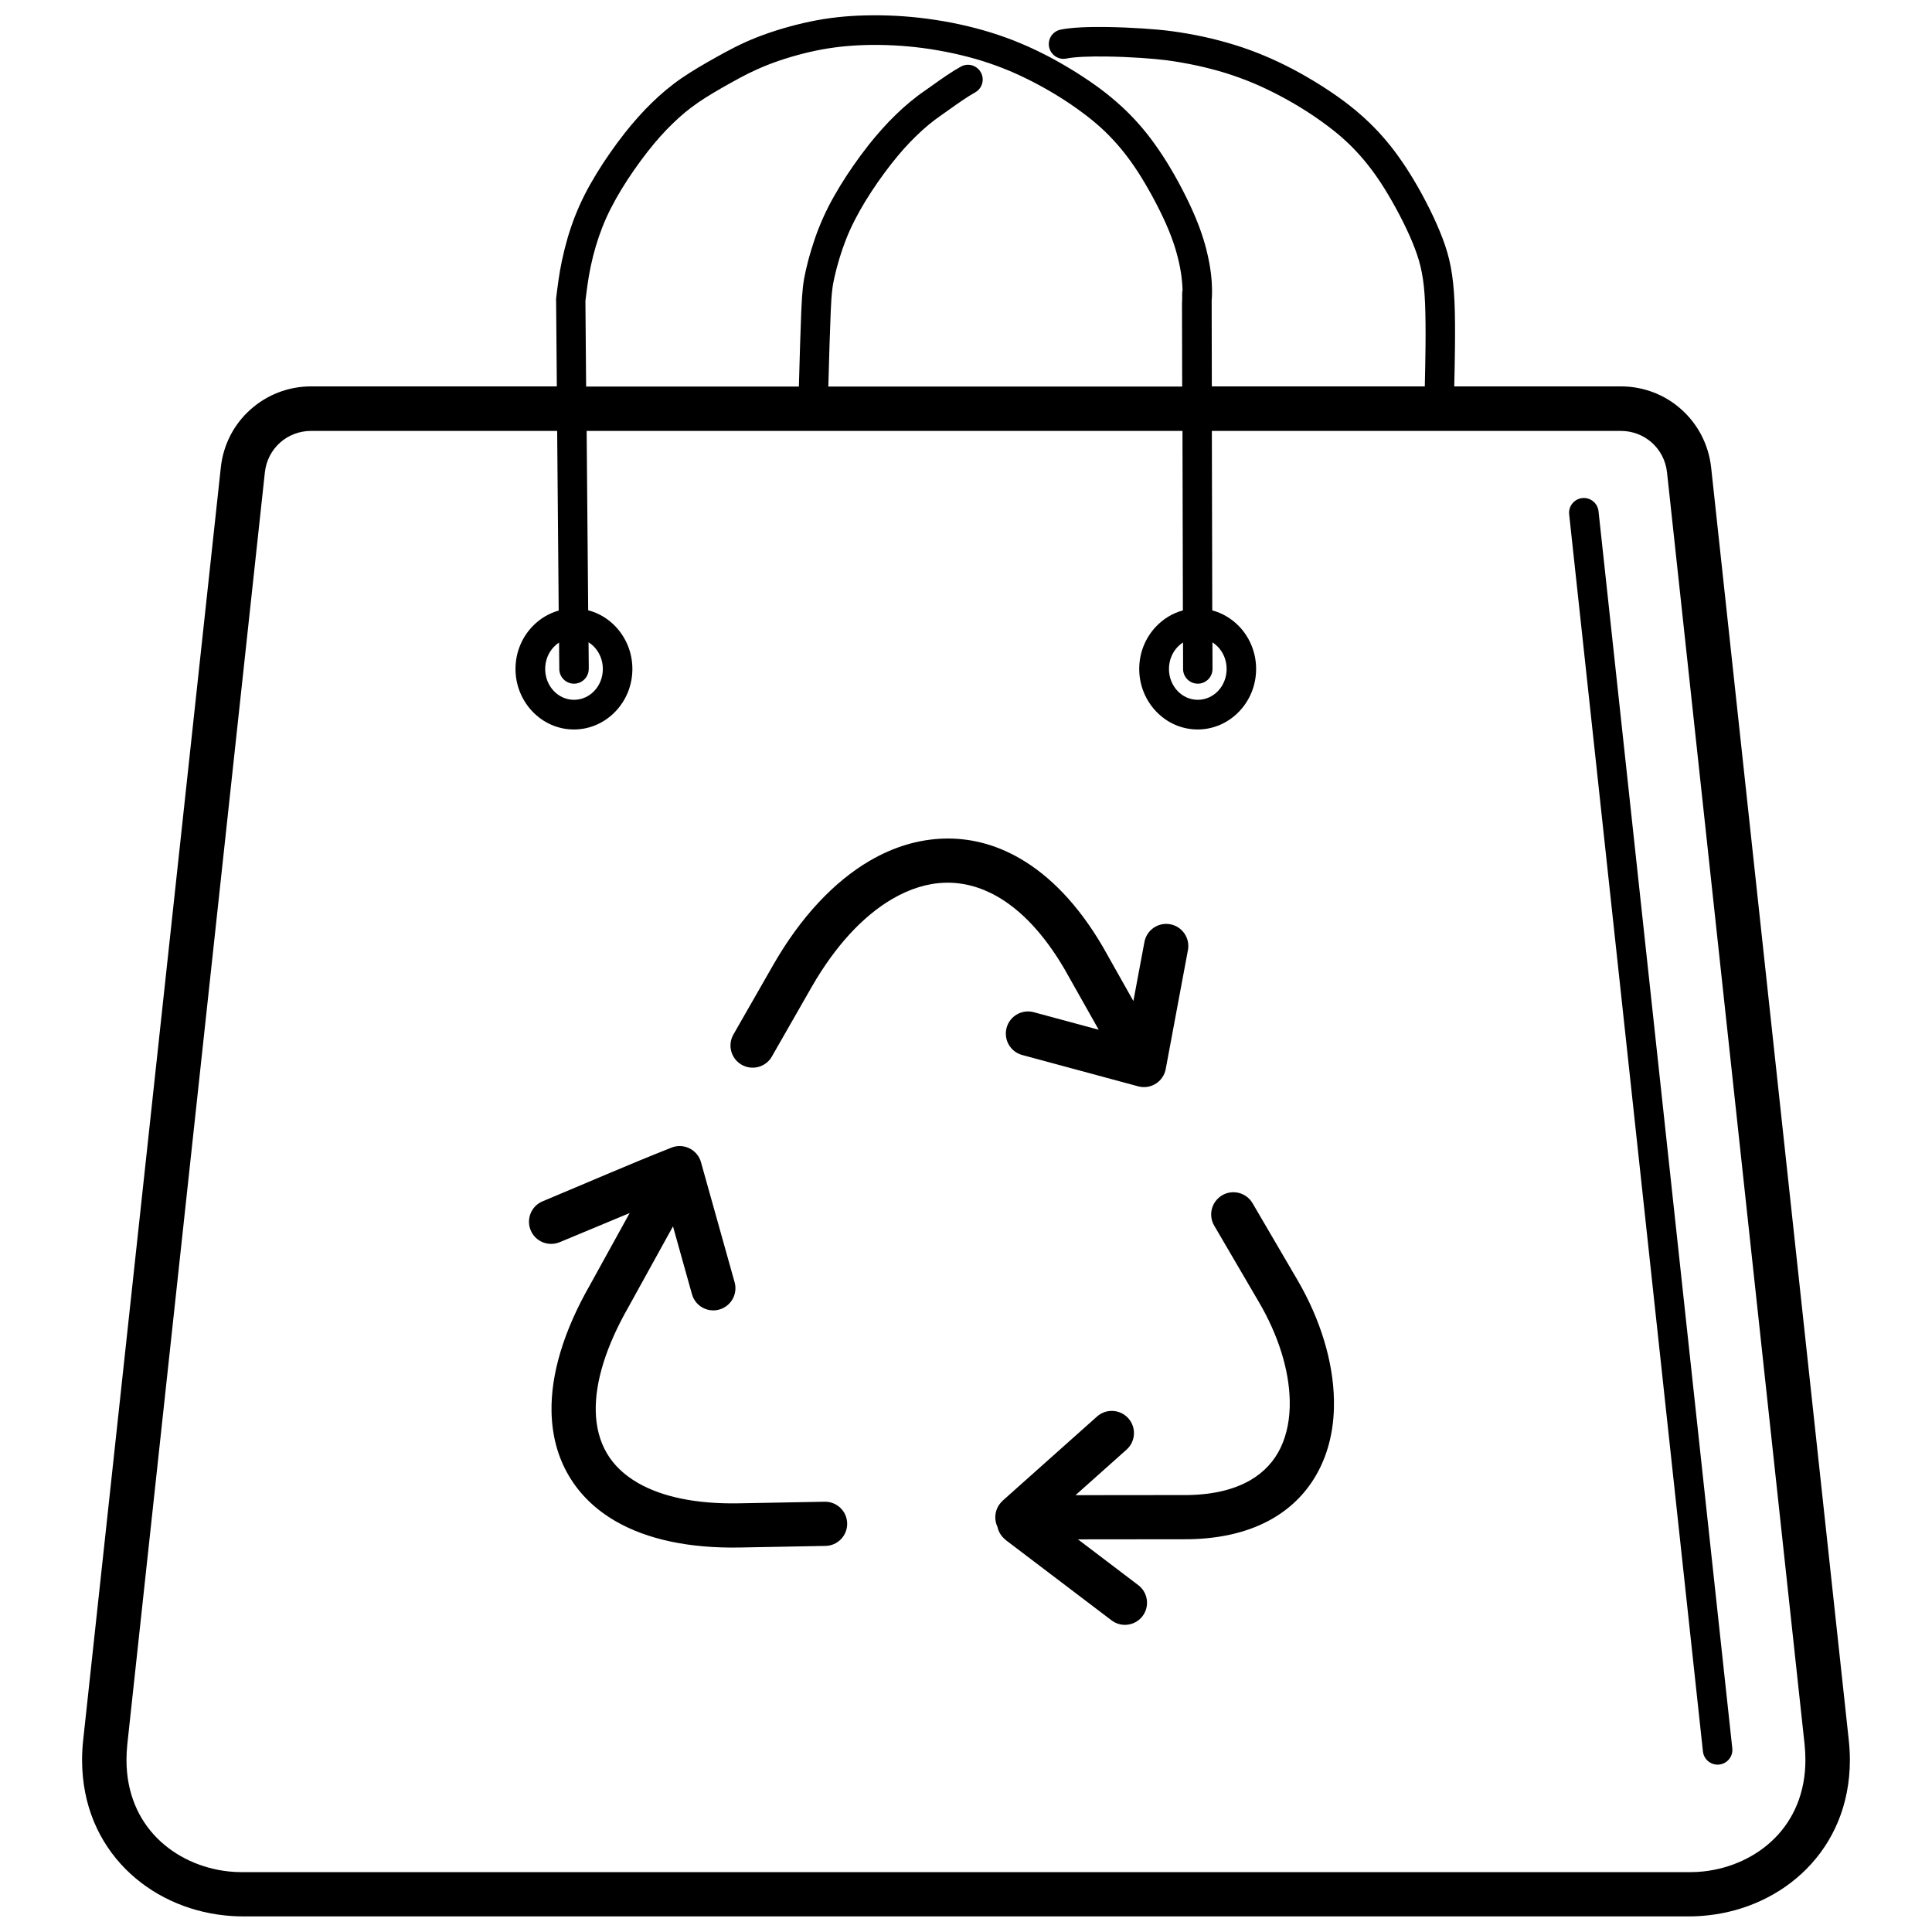 <?xml version="1.0" encoding="UTF-8"?>
<!-- Uploaded to: SVG Repo, www.svgrepo.com, Generator: SVG Repo Mixer Tools -->
<svg width="800px" height="800px" version="1.1" viewBox="144 144 512 512" xmlns="http://www.w3.org/2000/svg">
 <defs>
  <clipPath id="a">
   <path d="m165 148.09h470v503.81h-470z"/>
  </clipPath>
 </defs>
 <g clip-path="url(#a)">
  <path d="m410.53 552.09c-1.176-0.895-1.91-2.129-2.191-3.461-0.375-0.766-0.578-1.629-0.578-2.535 0-1.738 0.75-3.305 1.957-4.371l-0.016-0.016 25.023-22.316c2.426-2.16 6.141-1.941 8.301 0.484 2.16 2.426 1.941 6.141-0.484 8.301l-13.516 12.059 29.863-0.031c6.953-0.125 12.418-1.566 16.555-3.992 3.633-2.129 6.234-5.043 7.894-8.473 1.754-3.633 2.551-7.91 2.457-12.527-0.156-8.191-3.039-17.367-8.129-26.074l-11.887-20.328c-1.645-2.805-0.688-6.406 2.113-8.051 2.805-1.645 6.406-0.688 8.051 2.113l11.887 20.328c6.062 10.367 9.488 21.562 9.68 31.82 0.125 6.422-1.035 12.496-3.617 17.82-2.68 5.527-6.797 10.18-12.527 13.531-5.762 3.367-13.156 5.387-22.301 5.543l-29.395 0.031 15.988 12.137c2.566 1.957 3.086 5.621 1.129 8.207-1.957 2.566-5.621 3.086-8.207 1.129l-28.078-21.312zm-119.16-328.29c-0.016-0.266-0.016-0.531 0.016-0.797 0.188-1.52 0.375-3.039 0.625-4.793 0.234-1.645 0.531-3.367 0.926-5.231 0.406-1.91 0.91-3.93 1.504-5.981 0.562-1.91 1.207-3.805 1.926-5.652 0.781-1.988 1.645-3.898 2.582-5.762 0.926-1.816 1.973-3.664 3.133-5.574 1.082-1.785 2.285-3.602 3.523-5.387 1.254-1.816 2.566-3.586 3.852-5.215v-0.016c1.191-1.504 2.41-2.977 3.711-4.418 1.254-1.41 2.457-2.664 3.633-3.789 1.176-1.145 2.394-2.254 3.711-3.352 1.316-1.082 2.648-2.113 4.07-3.086 1.426-0.988 2.961-1.941 4.543-2.898 1.551-0.926 3.148-1.832 4.746-2.727 1.566-0.879 3.148-1.738 4.949-2.648 1.816-0.91 3.711-1.785 5.762-2.582 2.098-0.828 4.434-1.629 6.875-2.348 2.348-0.688 4.793-1.316 7.188-1.816 2.457-0.516 4.856-0.895 7.266-1.16 2.363-0.266 4.809-0.422 7.406-0.484 2.633-0.062 5.356-0.031 8.113 0.109 2.633 0.141 5.356 0.391 8.145 0.75 2.961 0.391 5.887 0.895 8.707 1.504 2.773 0.594 5.574 1.332 8.316 2.176 2.773 0.859 5.402 1.816 7.926 2.883 2.551 1.066 5.043 2.254 7.5 3.539 2.316 1.223 4.699 2.602 7.031 4.055 2.441 1.535 4.652 3.039 6.547 4.449 1.91 1.426 3.711 2.914 5.465 4.512 1.691 1.551 3.242 3.117 4.699 4.777 1.473 1.66 2.883 3.414 4.258 5.356 1.41 1.957 2.773 4.039 4.133 6.328 1.426 2.379 2.883 5.074 4.242 7.816 1.238 2.504 2.363 5.043 3.273 7.422 0.879 2.332 1.551 4.481 2.035 6.406 0.609 2.41 0.988 4.559 1.207 6.359 0.188 1.566 0.266 2.977 0.281 4.117 0.016 1.176-0.016 1.91-0.047 2.394l-0.031 0.469c0 0.047 0 0.094-0.016 0.141l0.047 22.754h56.438c0.078-3.586 0.156-7.109 0.188-10.383 0.047-4.34 0.016-8.363-0.125-11.762-0.141-3.195-0.406-5.746-0.859-8.051-0.422-2.238-1.035-4.258-1.863-6.422-0.812-2.144-1.848-4.449-2.977-6.719-1.238-2.504-2.617-5.027-3.961-7.297-1.285-2.176-2.519-4.055-3.727-5.746-1.238-1.707-2.473-3.273-3.773-4.731-1.316-1.488-2.664-2.867-4.117-4.18-1.395-1.285-3.008-2.602-4.887-3.992-1.941-1.457-3.977-2.836-5.996-4.102-2.019-1.27-4.227-2.535-6.547-3.758-2.238-1.176-4.512-2.254-6.844-3.242-2.363-0.988-4.762-1.863-7.219-2.633-2.426-0.75-5.012-1.426-7.672-2.004-2.758-0.594-5.465-1.066-8.066-1.41-3.352-0.438-9.789-0.91-15.801-0.988-4.356-0.062-8.41 0.062-10.695 0.531-2.113 0.438-4.18-0.926-4.621-3.039-0.438-2.113 0.926-4.18 3.039-4.621 2.867-0.594 7.516-0.766 12.371-0.688 6.328 0.094 13.156 0.578 16.711 1.051 2.961 0.391 5.887 0.895 8.707 1.504 2.773 0.594 5.574 1.332 8.316 2.176 2.773 0.859 5.402 1.816 7.926 2.883 2.551 1.066 5.043 2.254 7.5 3.539 2.316 1.223 4.699 2.602 7.031 4.055 2.441 1.535 4.652 3.039 6.547 4.449 1.91 1.426 3.711 2.914 5.465 4.512 1.691 1.551 3.242 3.117 4.699 4.777 1.473 1.66 2.883 3.414 4.258 5.356 1.41 1.957 2.773 4.039 4.133 6.328 1.426 2.379 2.883 5.074 4.242 7.816 1.238 2.504 2.363 5.043 3.273 7.422 0.988 2.582 1.707 4.996 2.223 7.703 0.5 2.633 0.812 5.543 0.988 9.191 0.156 3.445 0.172 7.609 0.125 12.152-0.031 3.336-0.109 6.812-0.188 10.32h44.164c6.156 0 11.809 2.301 16.082 6.156 4.258 3.836 7.156 9.191 7.832 15.332l36.457 337.09c0.203 1.926 0.312 3.727 0.312 5.418 0 12.027-4.481 21.801-11.465 28.863-6.922 7-16.285 11.262-26.121 12.324-1.707 0.188-3.352 0.281-4.918 0.281h-383.48c-1.566 0-3.211-0.094-4.918-0.281-9.836-1.066-19.199-5.324-26.121-12.324-6.984-7.062-11.465-16.852-11.465-28.863 0-1.676 0.094-3.492 0.312-5.418l36.457-337.09c0.656-6.141 3.555-11.512 7.832-15.332 4.273-3.836 9.93-6.156 16.082-6.156h65.133l-0.188-22.645zm165.92 0.203c-0.016-0.156-0.016-0.297-0.016-0.453 0-0.125 0-0.234 0.016-0.344v-1.395c0-0.297 0.031-0.594 0.094-0.895v-0.109c-0.016-0.781-0.078-1.848-0.25-3.305-0.188-1.504-0.5-3.32-1.035-5.387-0.438-1.738-1.02-3.617-1.77-5.574-0.812-2.144-1.848-4.449-2.977-6.719-1.238-2.504-2.617-5.027-3.961-7.297-1.285-2.176-2.519-4.055-3.727-5.746-1.238-1.707-2.473-3.273-3.773-4.731-1.316-1.488-2.664-2.867-4.117-4.18-1.395-1.285-3.008-2.602-4.887-3.992-1.941-1.457-3.977-2.836-5.996-4.102-2.019-1.27-4.227-2.535-6.547-3.758-2.238-1.176-4.512-2.254-6.844-3.242-2.363-0.988-4.762-1.863-7.219-2.633-2.426-0.75-5.012-1.426-7.672-2.004-2.758-0.594-5.465-1.066-8.066-1.41-2.535-0.328-5.059-0.562-7.531-0.688-2.633-0.141-5.152-0.172-7.516-0.109-2.269 0.062-4.496 0.203-6.734 0.453-2.191 0.25-4.356 0.578-6.531 1.035-2.176 0.453-4.418 1.02-6.578 1.66-2.176 0.641-4.289 1.363-6.234 2.129-1.926 0.766-3.586 1.52-5.106 2.269-1.535 0.766-3.086 1.613-4.652 2.488-1.535 0.844-3.055 1.723-4.543 2.602-1.441 0.859-2.836 1.738-4.117 2.617-1.285 0.895-2.441 1.77-3.523 2.664-1.082 0.895-2.144 1.863-3.258 2.945-1.113 1.082-2.207 2.207-3.258 3.398-1.035 1.145-2.144 2.488-3.367 4.039-1.16 1.488-2.379 3.133-3.57 4.84-1.129 1.629-2.238 3.32-3.273 5.012-1.004 1.645-1.941 3.32-2.836 5.059-0.859 1.691-1.629 3.367-2.285 5.059-0.656 1.676-1.238 3.367-1.723 5.012-0.547 1.848-1.004 3.648-1.363 5.371-0.344 1.613-0.609 3.195-0.828 4.731-0.203 1.395-0.391 2.914-0.578 4.449l0.188 22.676h56.379c0.219-7.848 0.438-15.379 0.641-20.047 0.125-2.805 0.25-4.699 0.422-6.25 0.188-1.676 0.438-2.992 0.797-4.59 0.359-1.582 0.859-3.523 1.52-5.621v-0.016c0.531-1.754 1.145-3.57 1.832-5.309 0.781-1.988 1.645-3.898 2.582-5.762 0.926-1.816 1.973-3.664 3.133-5.574 1.082-1.785 2.285-3.602 3.523-5.387 1.254-1.816 2.566-3.586 3.852-5.215v-0.016c1.191-1.504 2.41-2.977 3.711-4.418 1.254-1.41 2.457-2.664 3.633-3.789 1.176-1.145 2.394-2.254 3.711-3.352 1.316-1.082 2.648-2.113 4.07-3.086 0.578-0.406 1.348-0.941 2.129-1.504 2.285-1.629 4.824-3.43 7.359-4.84 1.879-1.051 4.258-0.375 5.309 1.52 1.051 1.879 0.375 4.258-1.52 5.309-2.129 1.191-4.496 2.867-6.625 4.387-0.719 0.516-1.426 1.02-2.223 1.566-1.285 0.895-2.441 1.77-3.523 2.664-1.082 0.895-2.144 1.863-3.258 2.945-1.113 1.082-2.207 2.207-3.258 3.398-1.035 1.145-2.144 2.488-3.367 4.039-1.16 1.488-2.379 3.133-3.57 4.84-1.129 1.629-2.238 3.32-3.273 5.012-1.004 1.645-1.941 3.32-2.836 5.059-0.859 1.691-1.629 3.367-2.285 5.059-0.625 1.613-1.191 3.227-1.66 4.762-0.547 1.785-1.02 3.555-1.363 5.09-0.297 1.285-0.5 2.363-0.641 3.695-0.172 1.457-0.281 3.195-0.391 5.731-0.203 4.793-0.422 12.09-0.625 19.699h93.773l-0.047-22.441zm8.035 97.281c0 2.16-1.754 3.898-3.898 3.898-2.16 0-3.898-1.754-3.898-3.898l-0.016-7.031c-0.516 0.328-0.988 0.719-1.426 1.176-1.426 1.488-2.301 3.555-2.301 5.856s0.879 4.371 2.301 5.856c1.363 1.426 3.258 2.316 5.34 2.316 2.082 0 3.977-0.895 5.34-2.316 1.426-1.488 2.301-3.555 2.301-5.856s-0.879-4.371-2.301-5.856c-0.438-0.453-0.926-0.859-1.457-1.191zm-7.848-15.504-0.109-47.578h-157.9l0.406 47.527c2.789 0.719 5.277 2.238 7.234 4.289 2.758 2.898 4.481 6.875 4.481 11.262 0 4.387-1.707 8.363-4.481 11.262-2.82 2.945-6.703 4.777-11.008 4.777-4.305 0-8.191-1.816-11.008-4.777-2.758-2.898-4.481-6.875-4.481-11.262 0-4.387 1.707-8.363 4.481-11.262 1.895-1.988 4.289-3.461 6.969-4.211l-0.406-47.609h-65.227c-3.164 0-6.062 1.176-8.223 3.117-2.191 1.957-3.664 4.715-4.008 7.848l-36.457 337.09c-0.141 1.348-0.219 2.742-0.219 4.18 0 8.691 3.148 15.66 8.066 20.641 4.981 5.027 11.777 8.098 18.996 8.879 1.145 0.125 2.363 0.188 3.664 0.188h383.48c1.316 0 2.535-0.062 3.664-0.188 7.219-0.781 14.031-3.852 18.996-8.879 4.918-4.965 8.066-11.949 8.066-20.641 0-1.426-0.078-2.82-0.219-4.18l-36.457-337.09c-0.344-3.133-1.816-5.887-4.008-7.848-2.176-1.941-5.059-3.117-8.223-3.117h-108.39l0.109 47.559c2.742 0.734 5.199 2.238 7.141 4.258 2.758 2.898 4.481 6.875 4.481 11.262 0 4.387-1.707 8.363-4.481 11.262-2.82 2.945-6.703 4.777-11.008 4.777-4.305 0-8.191-1.816-11.008-4.777-2.758-2.898-4.481-6.875-4.481-11.262 0-4.387 1.707-8.363 4.481-11.262 1.926-2.019 4.356-3.508 7.062-4.242zm-157.46 15.473c0.016 2.16-1.723 3.914-3.867 3.93-2.16 0.016-3.914-1.723-3.93-3.867l-0.062-7.031c-0.5 0.328-0.957 0.703-1.379 1.145-1.426 1.488-2.301 3.555-2.301 5.856s0.879 4.371 2.301 5.856c1.363 1.426 3.258 2.316 5.34 2.316 2.082 0 3.977-0.895 5.34-2.316 1.426-1.488 2.301-3.555 2.301-5.856s-0.879-4.371-2.301-5.856c-0.438-0.469-0.957-0.879-1.488-1.223l0.062 7.047zm303.06 286.07c0.234 2.144-1.332 4.07-3.477 4.305-2.144 0.234-4.07-1.332-4.305-3.477l-35.453-327.85c-0.234-2.144 1.332-4.07 3.477-4.305 2.144-0.234 4.07 1.332 4.305 3.477zm-310.77-134.13c-2.992 1.238-6.438-0.172-7.672-3.164-1.238-2.992 0.172-6.438 3.164-7.672 11.34-4.731 22.77-9.727 34.172-14.234 2.68-1.051 5.668 0 7.141 2.379 0.188 0.297 0.344 0.609 0.469 0.941 0.094 0.219 0.156 0.438 0.219 0.672l8.879 31.695c0.879 3.117-0.941 6.359-4.07 7.234-3.117 0.879-6.359-0.941-7.234-4.07l-5.027-17.977-11.746 21.281c-6.043 10.555-8.863 19.906-8.723 27.656 0.078 4.258 1.082 8.02 2.945 11.195 1.848 3.148 4.621 5.793 8.285 7.894 6.406 3.664 15.395 5.59 26.777 5.371l22.676-0.422c3.242-0.047 5.902 2.535 5.949 5.762 0.047 3.242-2.535 5.902-5.762 5.949l-22.676 0.422c-13.578 0.25-24.617-2.207-32.793-6.891-5.434-3.117-9.648-7.203-12.559-12.168-2.898-4.918-4.434-10.617-4.559-16.945-0.188-9.852 3.133-21.25 10.242-33.668l10.461-18.965-18.559 7.734zm56.254-49.203c-1.613 2.82-5.199 3.789-8.02 2.176-2.82-1.613-3.789-5.199-2.176-8.02l10.539-18.418c7.266-12.684 16.098-22.066 25.574-27.609 6.328-3.695 12.965-5.699 19.715-5.887 6.781-0.188 13.516 1.488 19.953 5.184 8.051 4.606 15.598 12.34 22.113 23.492l8.098 14.375 2.93-15.66c0.594-3.18 3.664-5.277 6.844-4.684 3.18 0.594 5.277 3.664 4.684 6.844l-5.84 31.258c-0.25 1.754-1.285 3.383-2.945 4.305-1.395 0.781-2.961 0.926-4.387 0.547l-30.727-8.301c-3.133-0.828-4.996-4.055-4.164-7.188 0.828-3.133 4.055-4.996 7.188-4.164l17.227 4.652-9.066-16.082c-5.434-9.285-11.496-15.613-17.789-19.215-4.543-2.602-9.207-3.789-13.828-3.664-4.668 0.125-9.41 1.598-14.062 4.32-7.734 4.527-15.082 12.434-21.312 23.285l-10.539 18.418z"/>
 </g>
</svg>